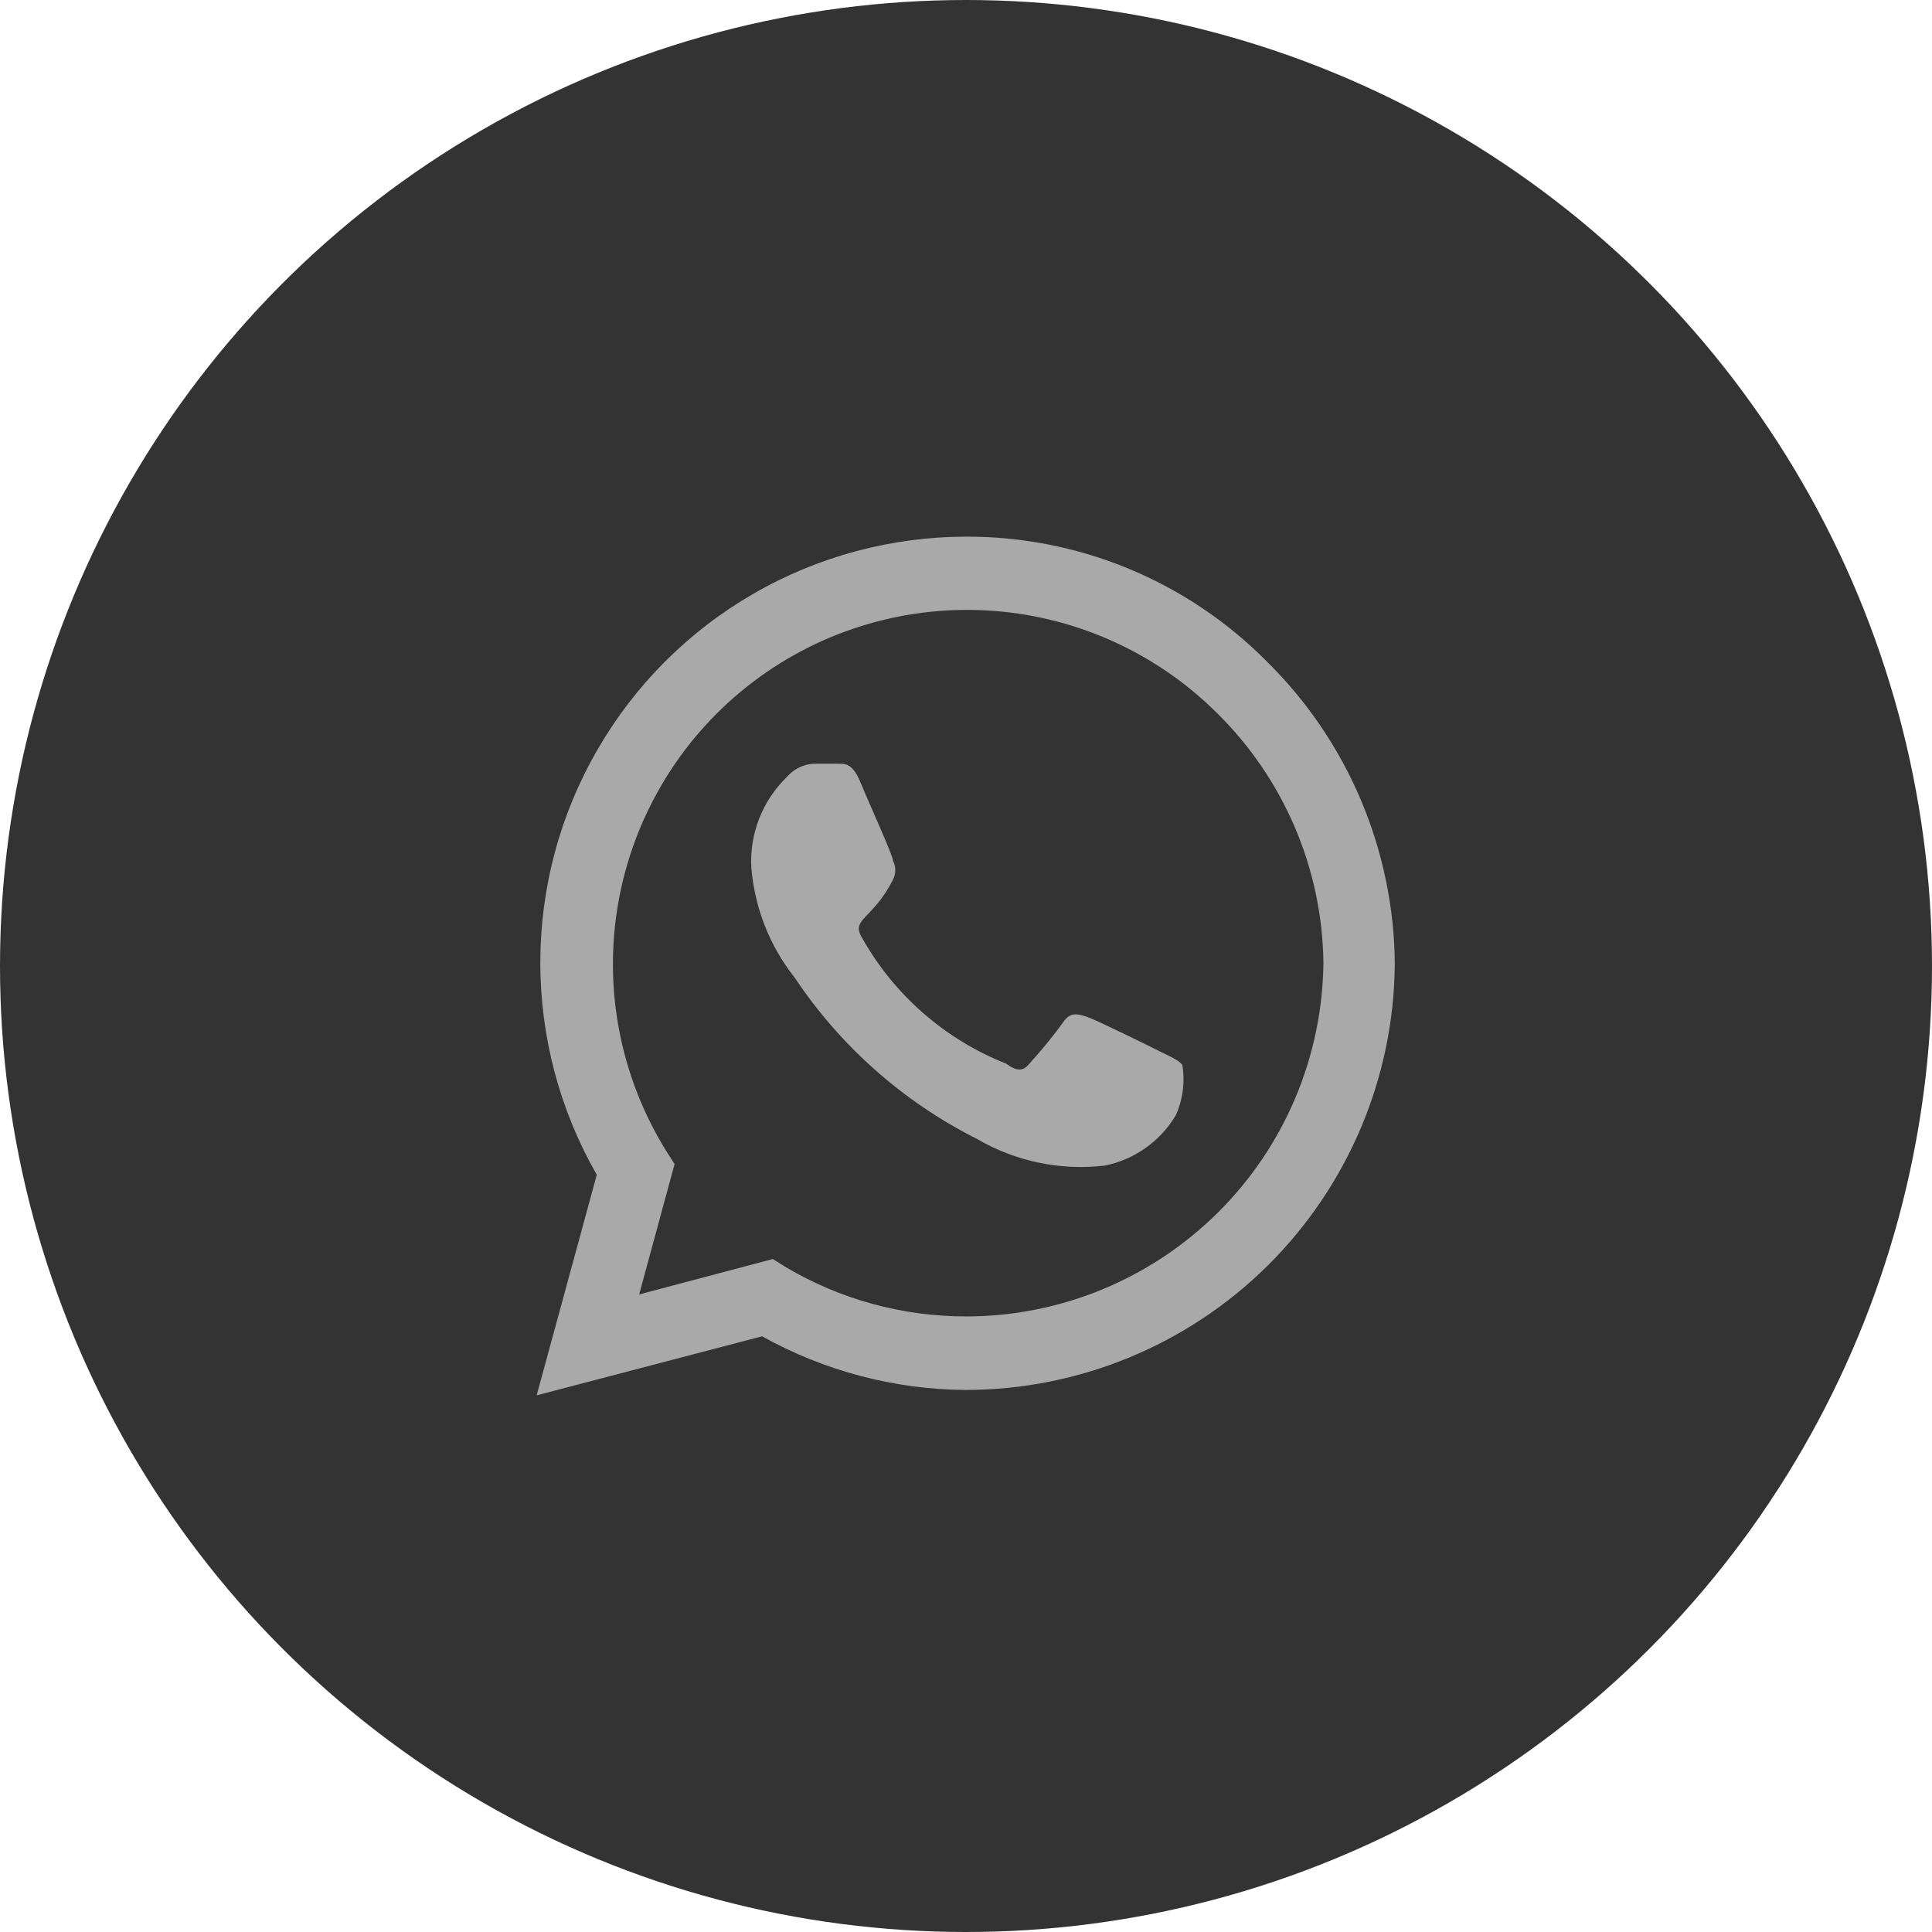<?xml version="1.0" encoding="UTF-8"?> <svg xmlns="http://www.w3.org/2000/svg" width="18" height="18" viewBox="0 0 18 18" fill="none"> <circle cx="9" cy="9" r="9" fill="#333333"></circle> <path d="M11.8 6.16C11.434 5.791 10.997 5.498 10.517 5.299C10.036 5.1 9.52 4.998 9 5C8.304 5.001 7.621 5.184 7.019 5.532C6.416 5.88 5.916 6.38 5.568 6.982C5.219 7.584 5.035 8.267 5.034 8.962C5.033 9.658 5.214 10.342 5.56 10.945L5 13L7.1 12.45C7.68 12.773 8.331 12.945 8.995 12.95C10.05 12.95 11.062 12.533 11.811 11.791C12.56 11.048 12.986 10.04 12.995 8.985C12.992 8.459 12.884 7.938 12.679 7.453C12.474 6.969 12.175 6.529 11.8 6.16ZM9 12.265C8.409 12.265 7.829 12.107 7.32 11.805L7.2 11.73L5.955 12.06L6.285 10.845L6.205 10.72C5.78 10.033 5.621 9.215 5.759 8.419C5.897 7.623 6.322 6.905 6.953 6.402C7.585 5.898 8.379 5.644 9.186 5.687C9.993 5.73 10.755 6.067 11.33 6.635C11.958 7.249 12.318 8.087 12.33 8.965C12.322 9.843 11.968 10.682 11.344 11.3C10.72 11.918 9.878 12.265 9 12.265ZM10.805 9.795C10.705 9.745 10.22 9.505 10.13 9.475C10.04 9.445 9.97 9.425 9.905 9.525C9.807 9.659 9.702 9.788 9.59 9.91C9.535 9.98 9.475 9.985 9.375 9.91C8.805 9.685 8.33 9.27 8.03 8.735C7.925 8.56 8.13 8.57 8.32 8.195C8.334 8.168 8.341 8.138 8.341 8.108C8.341 8.077 8.334 8.047 8.32 8.02C8.32 7.97 8.095 7.48 8.015 7.285C7.935 7.09 7.855 7.12 7.79 7.115H7.595C7.544 7.116 7.495 7.127 7.449 7.149C7.403 7.17 7.363 7.202 7.33 7.24C7.218 7.349 7.13 7.481 7.073 7.627C7.016 7.773 6.991 7.929 7 8.085C7.031 8.459 7.172 8.816 7.405 9.11C7.831 9.748 8.415 10.265 9.1 10.61C9.459 10.82 9.877 10.908 10.29 10.86C10.428 10.833 10.558 10.777 10.672 10.696C10.787 10.615 10.883 10.511 10.955 10.39C11.021 10.243 11.042 10.079 11.015 9.92C10.97 9.87 10.905 9.845 10.805 9.795Z" fill="#A9A9A9"></path> </svg> 